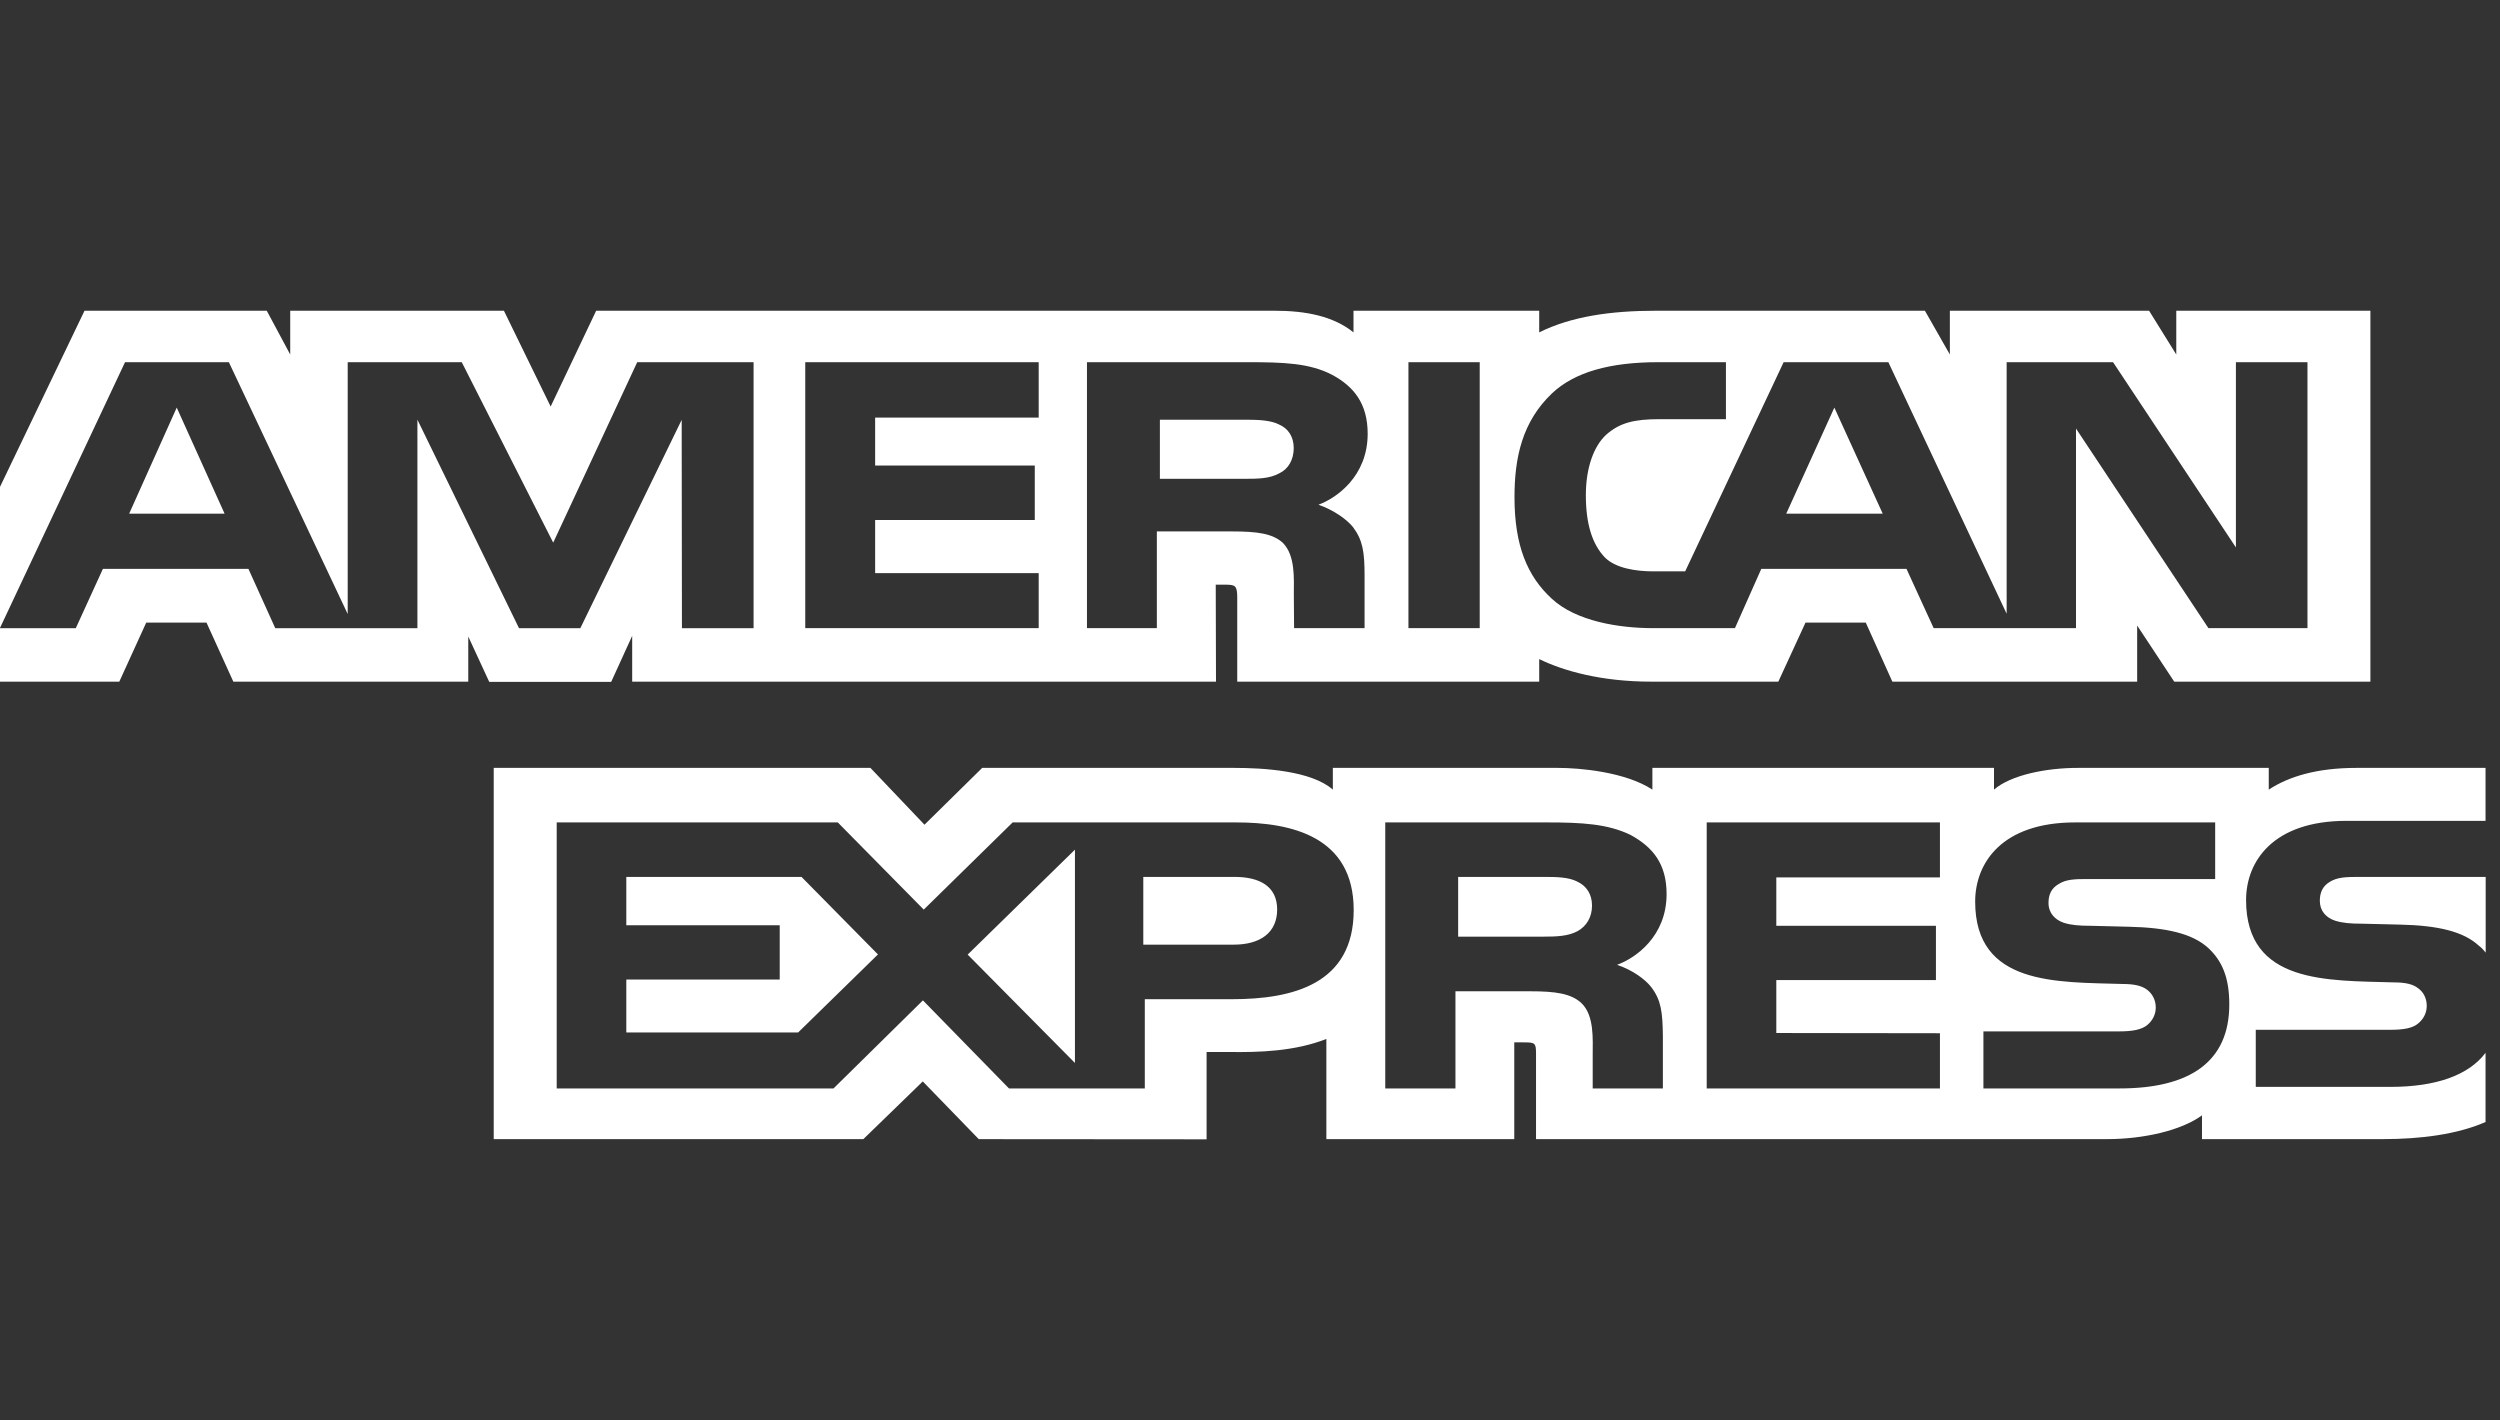 <svg width="88" height="50" viewBox="0 0 88 50" fill="none" xmlns="http://www.w3.org/2000/svg">
<rect x="0" y="0" width="88" height="50" fill="#333333" stroke="none"/>
<g clip-path="url(#clip0_5017_4790)">
<path d="M64.569 14.348L62.876 18.08H66.271L64.569 14.348ZM45.032 16.66C45.352 16.509 45.539 16.18 45.539 15.771C45.539 15.37 45.342 15.079 45.023 14.943C44.732 14.791 44.285 14.774 43.856 14.774H40.828V16.854H43.816C44.294 16.854 44.694 16.847 45.032 16.66ZM6.221 14.348L4.547 18.08H7.905L6.221 14.348ZM84.154 38.258H79.403V36.249H84.135C84.604 36.249 84.932 36.194 85.13 36.017C85.317 35.861 85.422 35.639 85.421 35.407C85.421 35.134 85.302 34.917 85.12 34.788C84.942 34.645 84.682 34.58 84.253 34.58C81.944 34.508 79.062 34.645 79.062 31.681C79.062 30.323 80.01 28.894 82.592 28.894H87.491V27.03H82.939C81.565 27.03 80.567 27.33 79.86 27.795V27.03H73.127C72.05 27.03 70.787 27.273 70.189 27.795V27.03H58.164V27.795C57.207 27.167 55.592 27.03 54.847 27.03H46.916V27.795C46.159 27.128 44.475 27.03 43.449 27.03H34.573L32.542 29.03L30.639 27.03H17.379V40.098H30.389L32.482 38.066L34.453 40.098L42.472 40.104V37.03H43.261C44.325 37.046 45.58 37.007 46.688 36.571V40.097H53.302V36.691H53.621C54.028 36.691 54.068 36.707 54.068 37.077V40.097H74.162C75.438 40.097 76.772 39.8 77.51 39.26V40.097H83.884C85.21 40.097 86.505 39.928 87.491 39.495V37.06C86.894 37.855 85.729 38.258 84.154 38.258ZM43.367 35.172H40.297V38.313H35.516L32.487 35.213L29.34 38.313H19.596V28.949H29.49L32.516 32.018L35.645 28.949H43.505C45.457 28.949 47.65 29.441 47.65 32.034C47.65 34.635 45.517 35.172 43.367 35.172ZM58.125 34.748C58.473 35.205 58.523 35.631 58.533 36.457V38.313H56.063V37.142C56.063 36.578 56.123 35.744 55.666 35.309C55.306 34.973 54.758 34.893 53.861 34.893H51.232V38.313H48.761V28.949H54.439C55.685 28.949 56.592 28.999 57.399 29.391C58.175 29.817 58.664 30.402 58.664 31.47C58.664 32.965 57.568 33.727 56.92 33.962C57.468 34.145 57.915 34.475 58.125 34.748ZM68.286 30.885H62.526V32.588H68.145V34.498H62.526V36.362L68.286 36.37V38.313H60.076V28.949H68.286V30.885ZM74.607 38.313H69.816V36.305H74.588C75.055 36.305 75.385 36.249 75.593 36.073C75.762 35.928 75.883 35.718 75.883 35.463C75.883 35.19 75.752 34.973 75.583 34.843C75.395 34.7 75.135 34.636 74.707 34.636C72.407 34.564 69.526 34.7 69.526 31.737C69.526 30.378 70.464 28.949 73.043 28.949H77.974V30.942H73.462C73.014 30.942 72.724 30.957 72.477 31.111C72.207 31.263 72.107 31.488 72.107 31.785C72.107 32.138 72.336 32.378 72.645 32.482C72.904 32.564 73.183 32.588 73.602 32.588L74.927 32.621C76.261 32.65 77.178 32.861 77.736 33.374C78.214 33.825 78.471 34.394 78.471 35.358C78.471 37.373 77.088 38.313 74.607 38.313ZM55.529 31.037C55.232 30.876 54.793 30.867 54.356 30.867H51.327V32.97H54.315C54.794 32.97 55.2 32.955 55.529 32.777C55.848 32.602 56.039 32.279 56.039 31.879C56.039 31.478 55.848 31.188 55.529 31.037ZM83.013 30.867C82.565 30.867 82.268 30.883 82.017 31.036C81.758 31.188 81.658 31.413 81.658 31.71C81.658 32.063 81.877 32.304 82.196 32.408C82.456 32.49 82.734 32.514 83.144 32.514L84.477 32.546C85.822 32.576 86.721 32.787 87.268 33.3C87.368 33.371 87.428 33.451 87.496 33.532V30.867L83.013 30.867ZM43.452 30.867H40.244V33.252H43.423C44.368 33.252 44.956 32.825 44.956 32.015C44.956 31.197 44.34 30.867 43.452 30.867ZM22.046 30.867V32.57H27.446V34.48H22.046V36.343H28.094L30.904 33.596L28.213 30.867H22.046ZM37.838 37.416V29.908L34.062 33.602L37.838 37.416ZM22.253 22.381V23.994H42.803L42.794 20.581H43.191C43.47 20.59 43.551 20.613 43.551 21.031V23.994H54.18V23.2C55.037 23.618 56.371 23.994 58.125 23.994H62.597L63.554 21.915H65.675L66.611 23.994H75.228V22.019L76.533 23.994H83.438V10.938H76.605V12.479L75.648 10.938H68.635V12.479L67.757 10.938H58.285C56.699 10.938 55.306 11.139 54.18 11.7V10.938H47.643V11.7C46.927 11.122 45.95 10.938 44.865 10.938H20.985L19.383 14.31L17.738 10.938H10.216V12.479L9.39 10.938H2.975L-0.004 17.146V22.112L4.401 12.749H8.056L12.239 21.613V12.749H16.254L19.473 19.101L22.43 12.749H26.526V22.112H24.004L23.995 14.779L20.428 22.112H18.269L14.693 14.773V22.112H9.689L8.744 20.023H3.623L2.668 22.112H-0.004L-0.004 23.995H4.199L5.147 21.916H7.269L8.214 23.995H16.483V22.405L17.221 24.002H21.514L22.253 22.381ZM54.636 13.841C55.431 13.094 56.677 12.749 58.372 12.749H60.753V14.755H58.422C57.524 14.755 57.017 14.876 56.529 15.31C56.109 15.704 55.822 16.449 55.822 17.43C55.822 18.433 56.041 19.156 56.498 19.629C56.877 19.999 57.565 20.112 58.212 20.112H59.318L62.784 12.749H66.47L70.634 21.604V12.749H74.38L78.704 19.27V12.749H81.223V22.111H77.737L73.075 15.085V22.111H68.065L67.108 20.023H61.998L61.07 22.111H58.191C56.995 22.111 55.482 21.871 54.624 21.076C53.76 20.281 53.31 19.204 53.31 17.502C53.31 16.113 53.578 14.844 54.636 13.841ZM49.577 12.749H52.086V22.111H49.577V12.749ZM38.261 12.749H43.919C45.175 12.749 46.102 12.779 46.897 13.197C47.675 13.616 48.142 14.226 48.142 15.27C48.142 16.763 47.047 17.534 46.409 17.766C46.947 17.952 47.407 18.282 47.626 18.554C47.973 19.02 48.033 19.436 48.033 20.272V22.111H45.552L45.543 20.93C45.543 20.367 45.602 19.557 45.155 19.107C44.795 18.778 44.247 18.706 43.362 18.706H40.721V22.111H38.261L38.261 12.749ZM28.345 12.749H36.562V14.699H30.805V16.386H36.424V18.305H30.805V20.175H36.562V22.111H28.345V12.749Z" fill="white"/>
</g>
<defs>
<clipPath id="clip0_5017_4790">
<rect width="87.5" height="50" rx="9.375" fill="white"/>
</clipPath>
</defs>
</svg>
